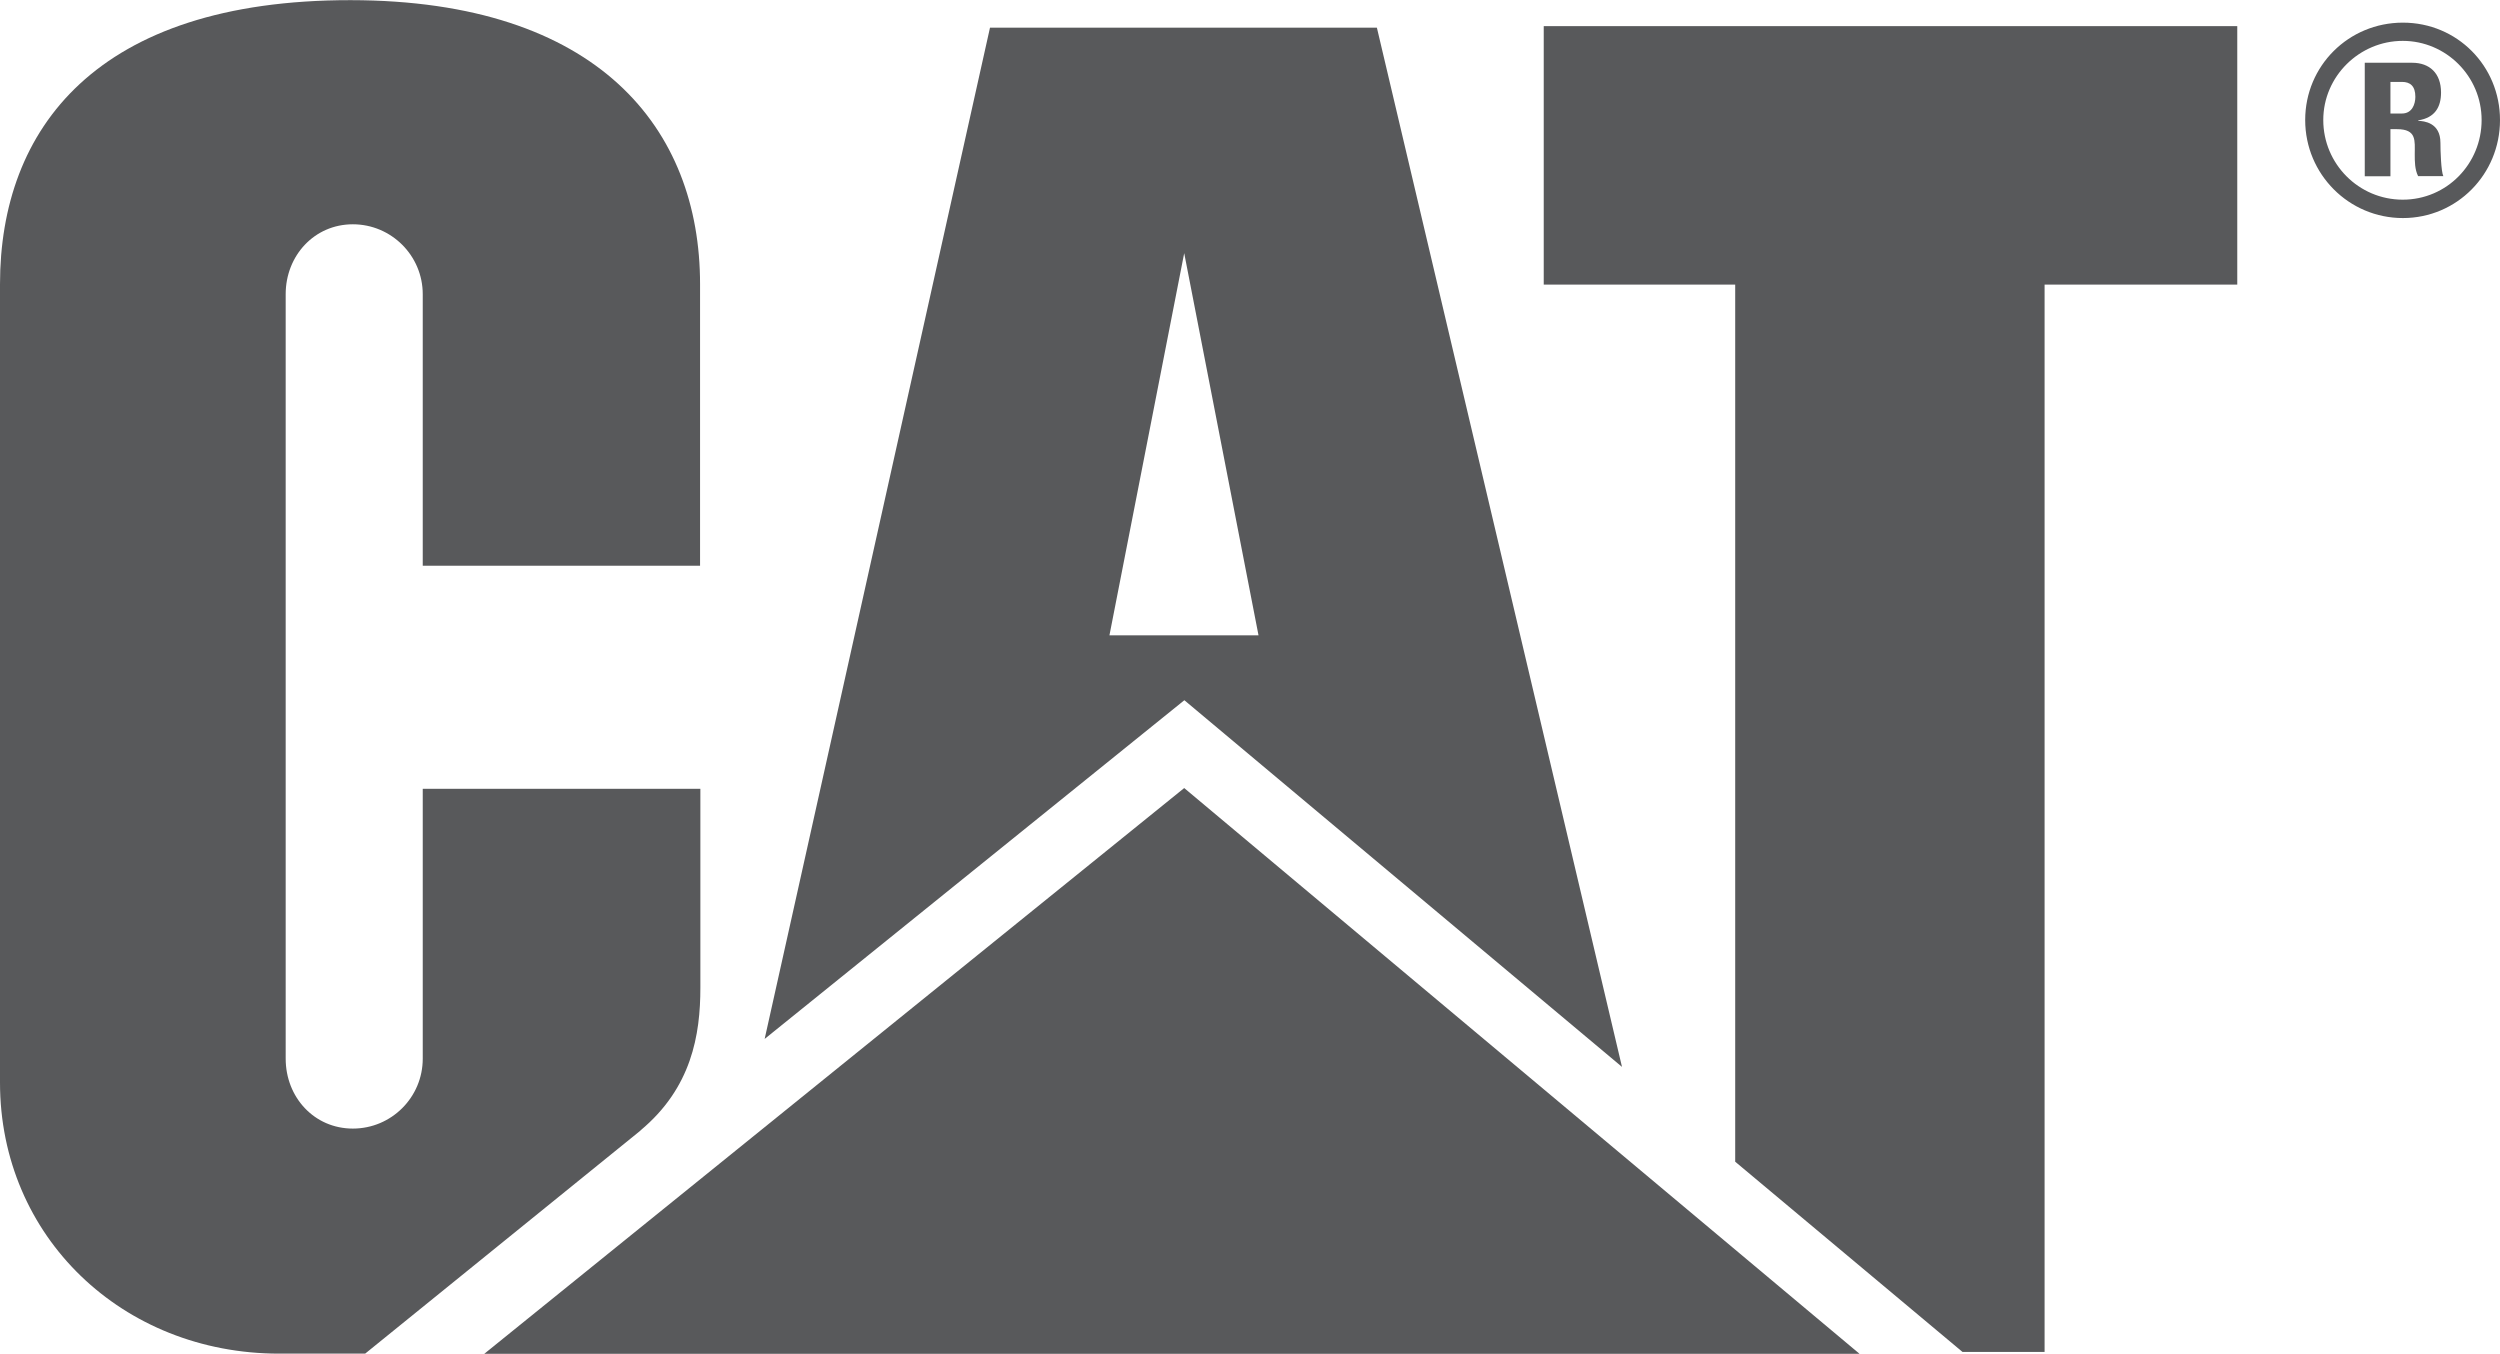<?xml version="1.0" encoding="UTF-8"?>
<svg id="Layer_2" data-name="Layer 2" xmlns="http://www.w3.org/2000/svg" viewBox="0 0 164.52 89.09">
  <defs>
    <style>
      .cls-1 {
        fill: #58595b;
      }
    </style>
  </defs>
  <g id="svg11224">
    <g>
      <g>
        <path class="cls-1" d="M42.15,74.39c3.36-2.8,3.94-6.28,3.94-9.39v-13.09h-18.27v17.76c0,2.54-2.06,4.6-4.6,4.6s-4.42-2.06-4.42-4.6V19.36c0-2.54,1.89-4.6,4.42-4.6s4.6,2.06,4.6,4.6v17.87h18.25v-18.53h0c0-10.24-6.69-18.67-23-18.69h0C6.33,0,0,8.47,0,18.71v52.53c0,10.15,8.06,17.84,18.37,17.84h5.66l18.12-14.68Z"/>
        <polygon class="cls-1" points="114.19 76.45 114.19 18.73 101.59 18.73 101.59 1.72 147.23 1.72 147.23 18.73 134.55 18.73 134.55 88.97 129.15 88.97 114.19 76.45"/>
        <polygon class="cls-1" points="122.37 89.09 77.93 51.86 31.87 89.09 122.37 89.09"/>
        <path class="cls-1" d="M90.61,1.82h-25.46l-14.83,66.55,27.62-22.29,28.8,24.13L90.61,1.82ZM73.01,41.81l4.92-25.15,4.89,25.15h-9.82Z"/>
      </g>
      <path class="cls-1" d="M164.52,7.9c0,3.57-2.84,6.45-6.39,6.45s-6.43-2.88-6.43-6.45,2.86-6.41,6.43-6.41,6.39,2.85,6.39,6.41ZM163.31,7.9c0-2.88-2.34-5.21-5.19-5.21s-5.23,2.33-5.23,5.21,2.33,5.24,5.23,5.24,5.19-2.36,5.19-5.24ZM157.31,11.6h-1.69v-7.47h3.12c1.15,0,1.9.69,1.9,1.96,0,.95-.4,1.66-1.5,1.83v.03c.36.02,1.46.1,1.46,1.45,0,.48.04,1.88.19,2.19h-1.66c-.22-.45-.22-.95-.22-1.45,0-.88.14-1.64-1.17-1.64h-.43v3.09ZM157.31,7.47h.76c.67,0,.88-.62.88-1.1,0-.71-.34-.98-.88-.98h-.76v2.09Z"/>
    </g>
  </g>
</svg>